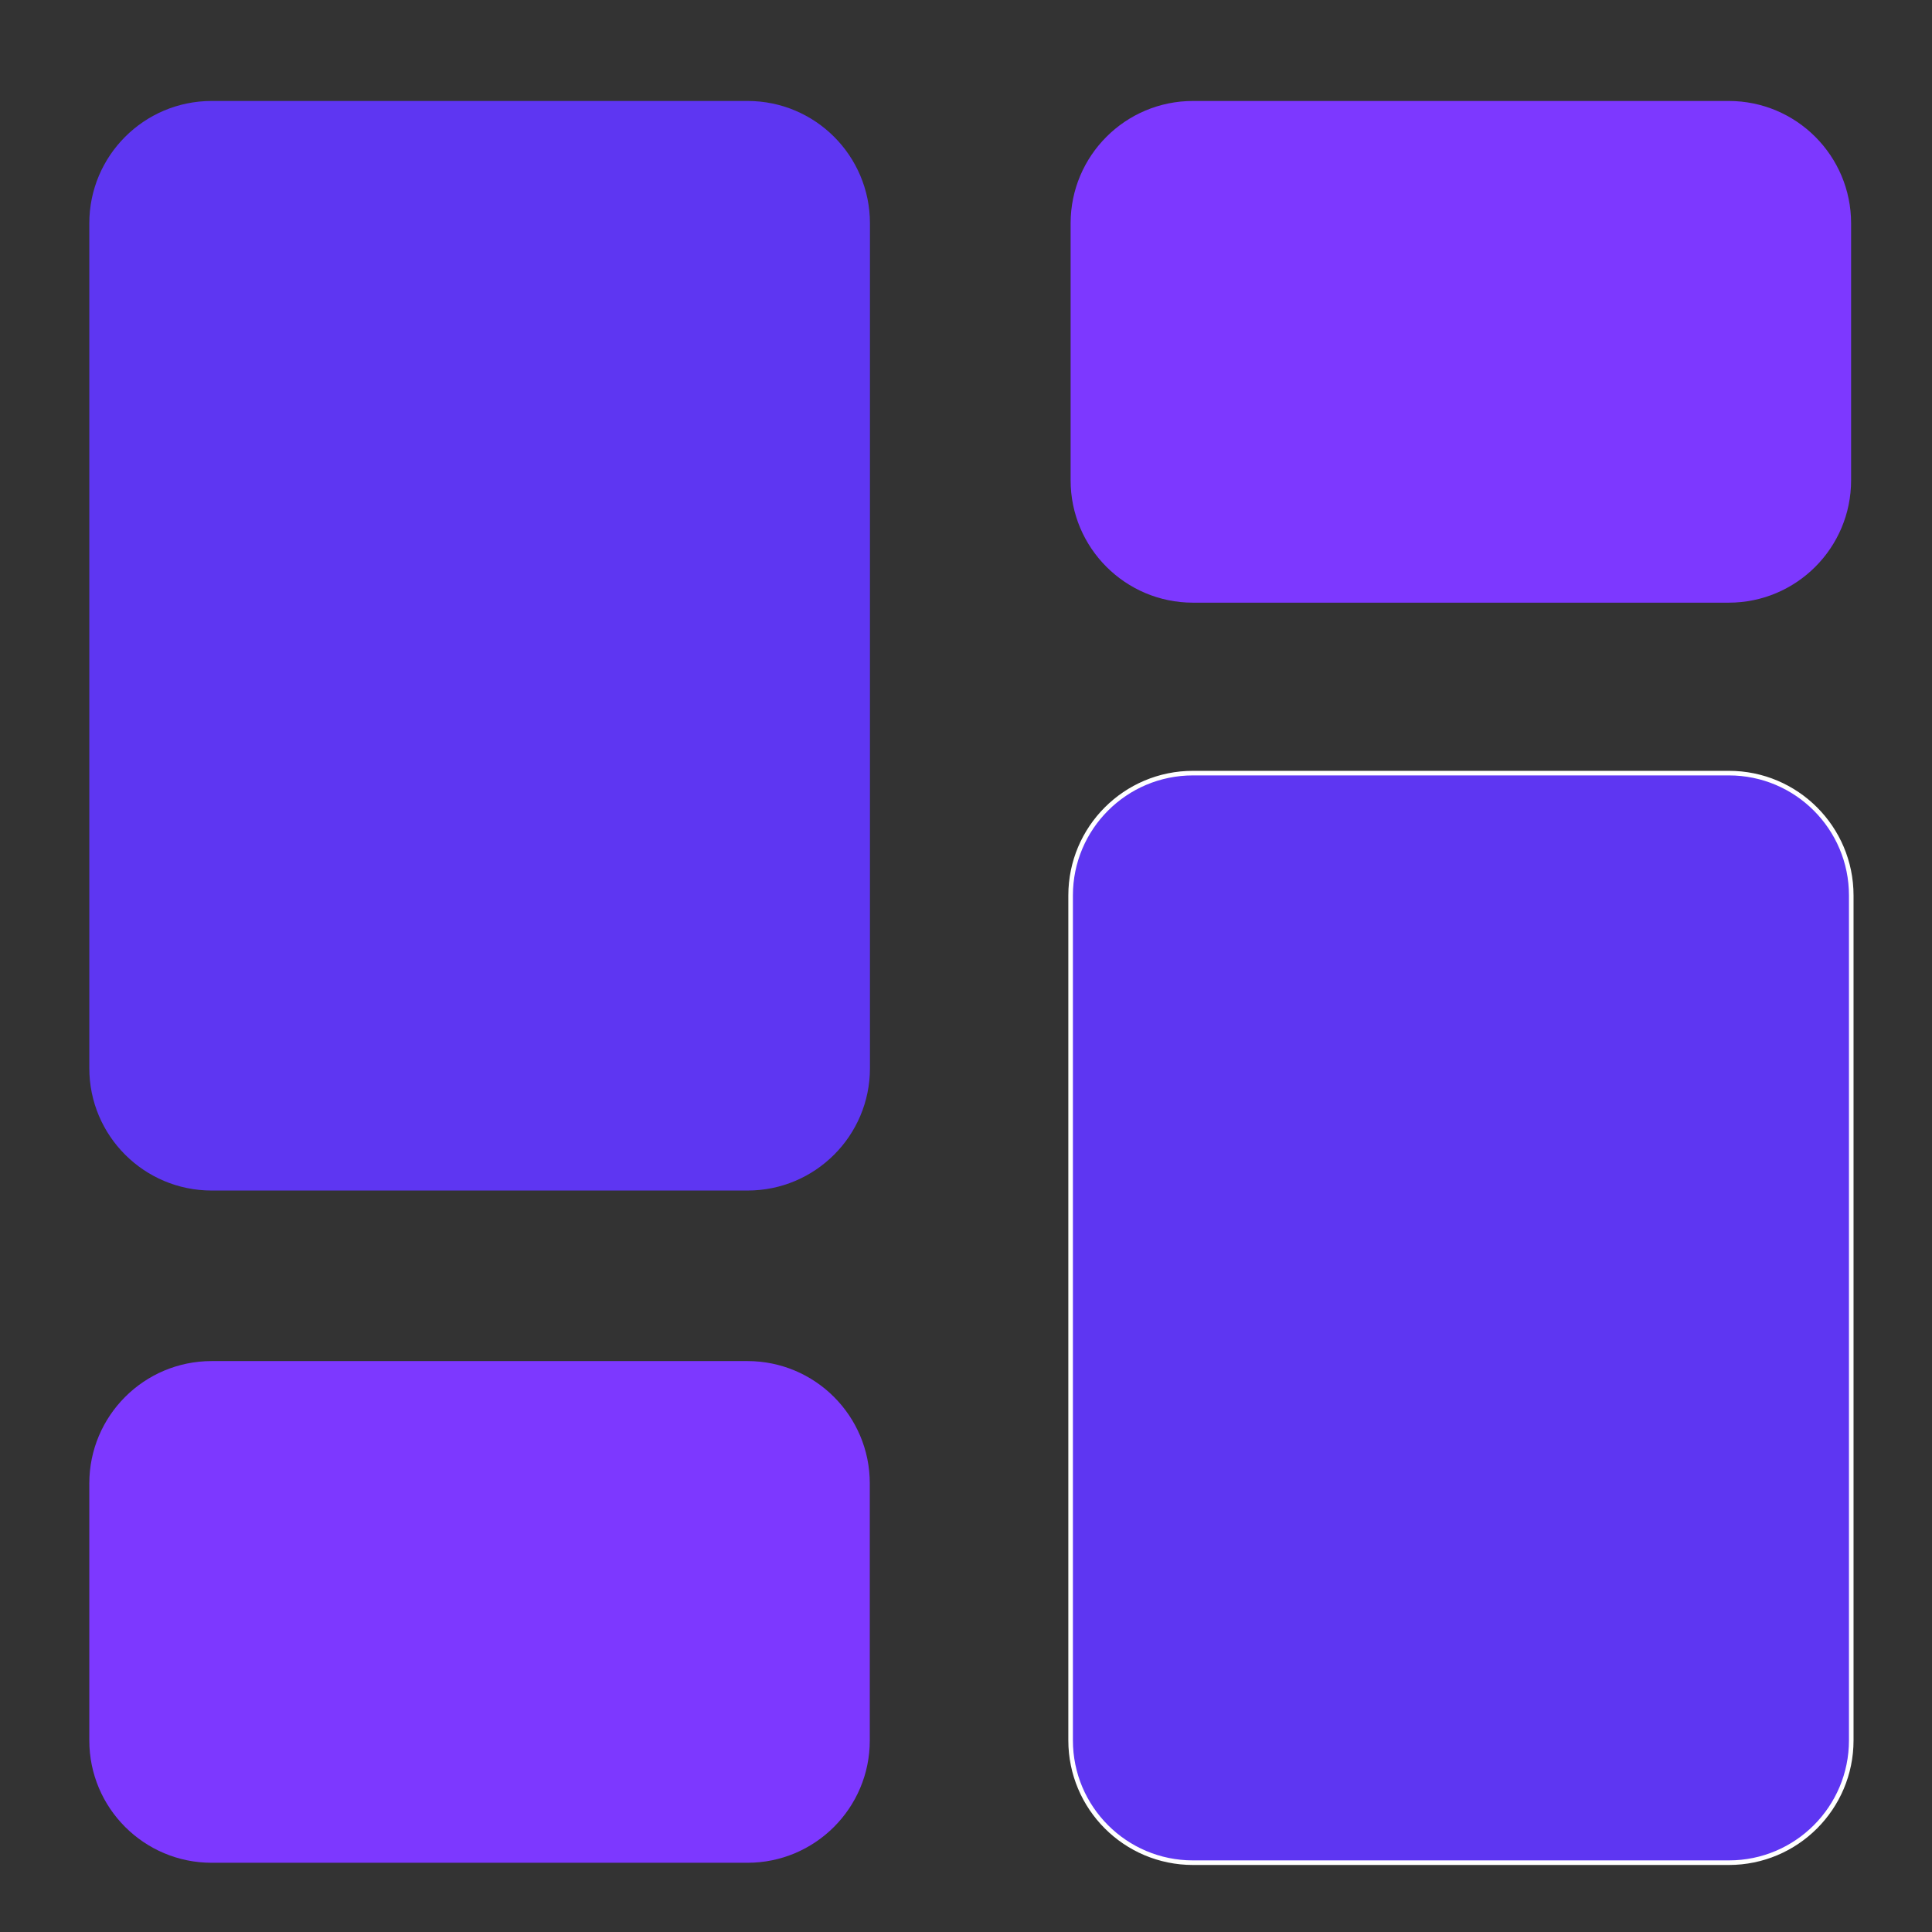 <?xml version="1.0" encoding="UTF-8"?>
<svg xmlns="http://www.w3.org/2000/svg" width="2953" height="2953" viewBox="0 0 2953 2953">
  <rect x="0" y="0" width="2953" height="2953" fill="#333333" stroke="none"/>
  <defs>
    <style>
      .cls-1, .cls-2 {
        fill: #5e36f2;
      }

      .cls-1, .cls-2, .cls-3 {
        fill-rule: evenodd;
      }

      .cls-2 {
        stroke: #fff;
        stroke-width: 7px;
      }

      .cls-3 {
        fill: #7d38ff;
      }
    </style>
  </defs>
  <path class="cls-1" d="M323.5,154.332H1142.69c103.27,0,187,83.723,187,187V1632.69c0,103.28-83.73,187-187,187H323.5c-103.277,0-187-83.72-187-187V341.332C136.5,238.055,220.225,154.332,323.5,154.332Z"></path>
  <path id="Rectangle_1_copy" data-name="Rectangle 1 copy" class="cls-2" d="M1823.4,1181.69h819.18c103.28,0,187,83.72,187,187V2660.05c0,103.27-83.72,187-187,187H1823.4c-103.28,0-187-83.73-187-187V1368.69C1636.4,1265.41,1720.12,1181.69,1823.4,1181.69Z"></path>
  <path id="Rectangle_1_copy_3" data-name="Rectangle 1 copy 3" class="cls-3" d="M1823.4,154.332h818.95c103.28,0,187,83.723,187,187V734.161c0,103.278-83.72,187-187,187H1823.4c-103.28,0-187-83.722-187-187V341.332C1636.4,238.055,1720.12,154.332,1823.4,154.332Z"></path>
  <path id="Rectangle_1_copy_4" data-name="Rectangle 1 copy 4" class="cls-3" d="M323.5,2080.36H1142.45c103.28,0,187,83.73,187,187v392.83c0,103.28-83.72,187-187,187H323.5c-103.277,0-187-83.72-187-187V2267.36C136.5,2164.09,220.225,2080.36,323.5,2080.36Z"></path>
</svg>

